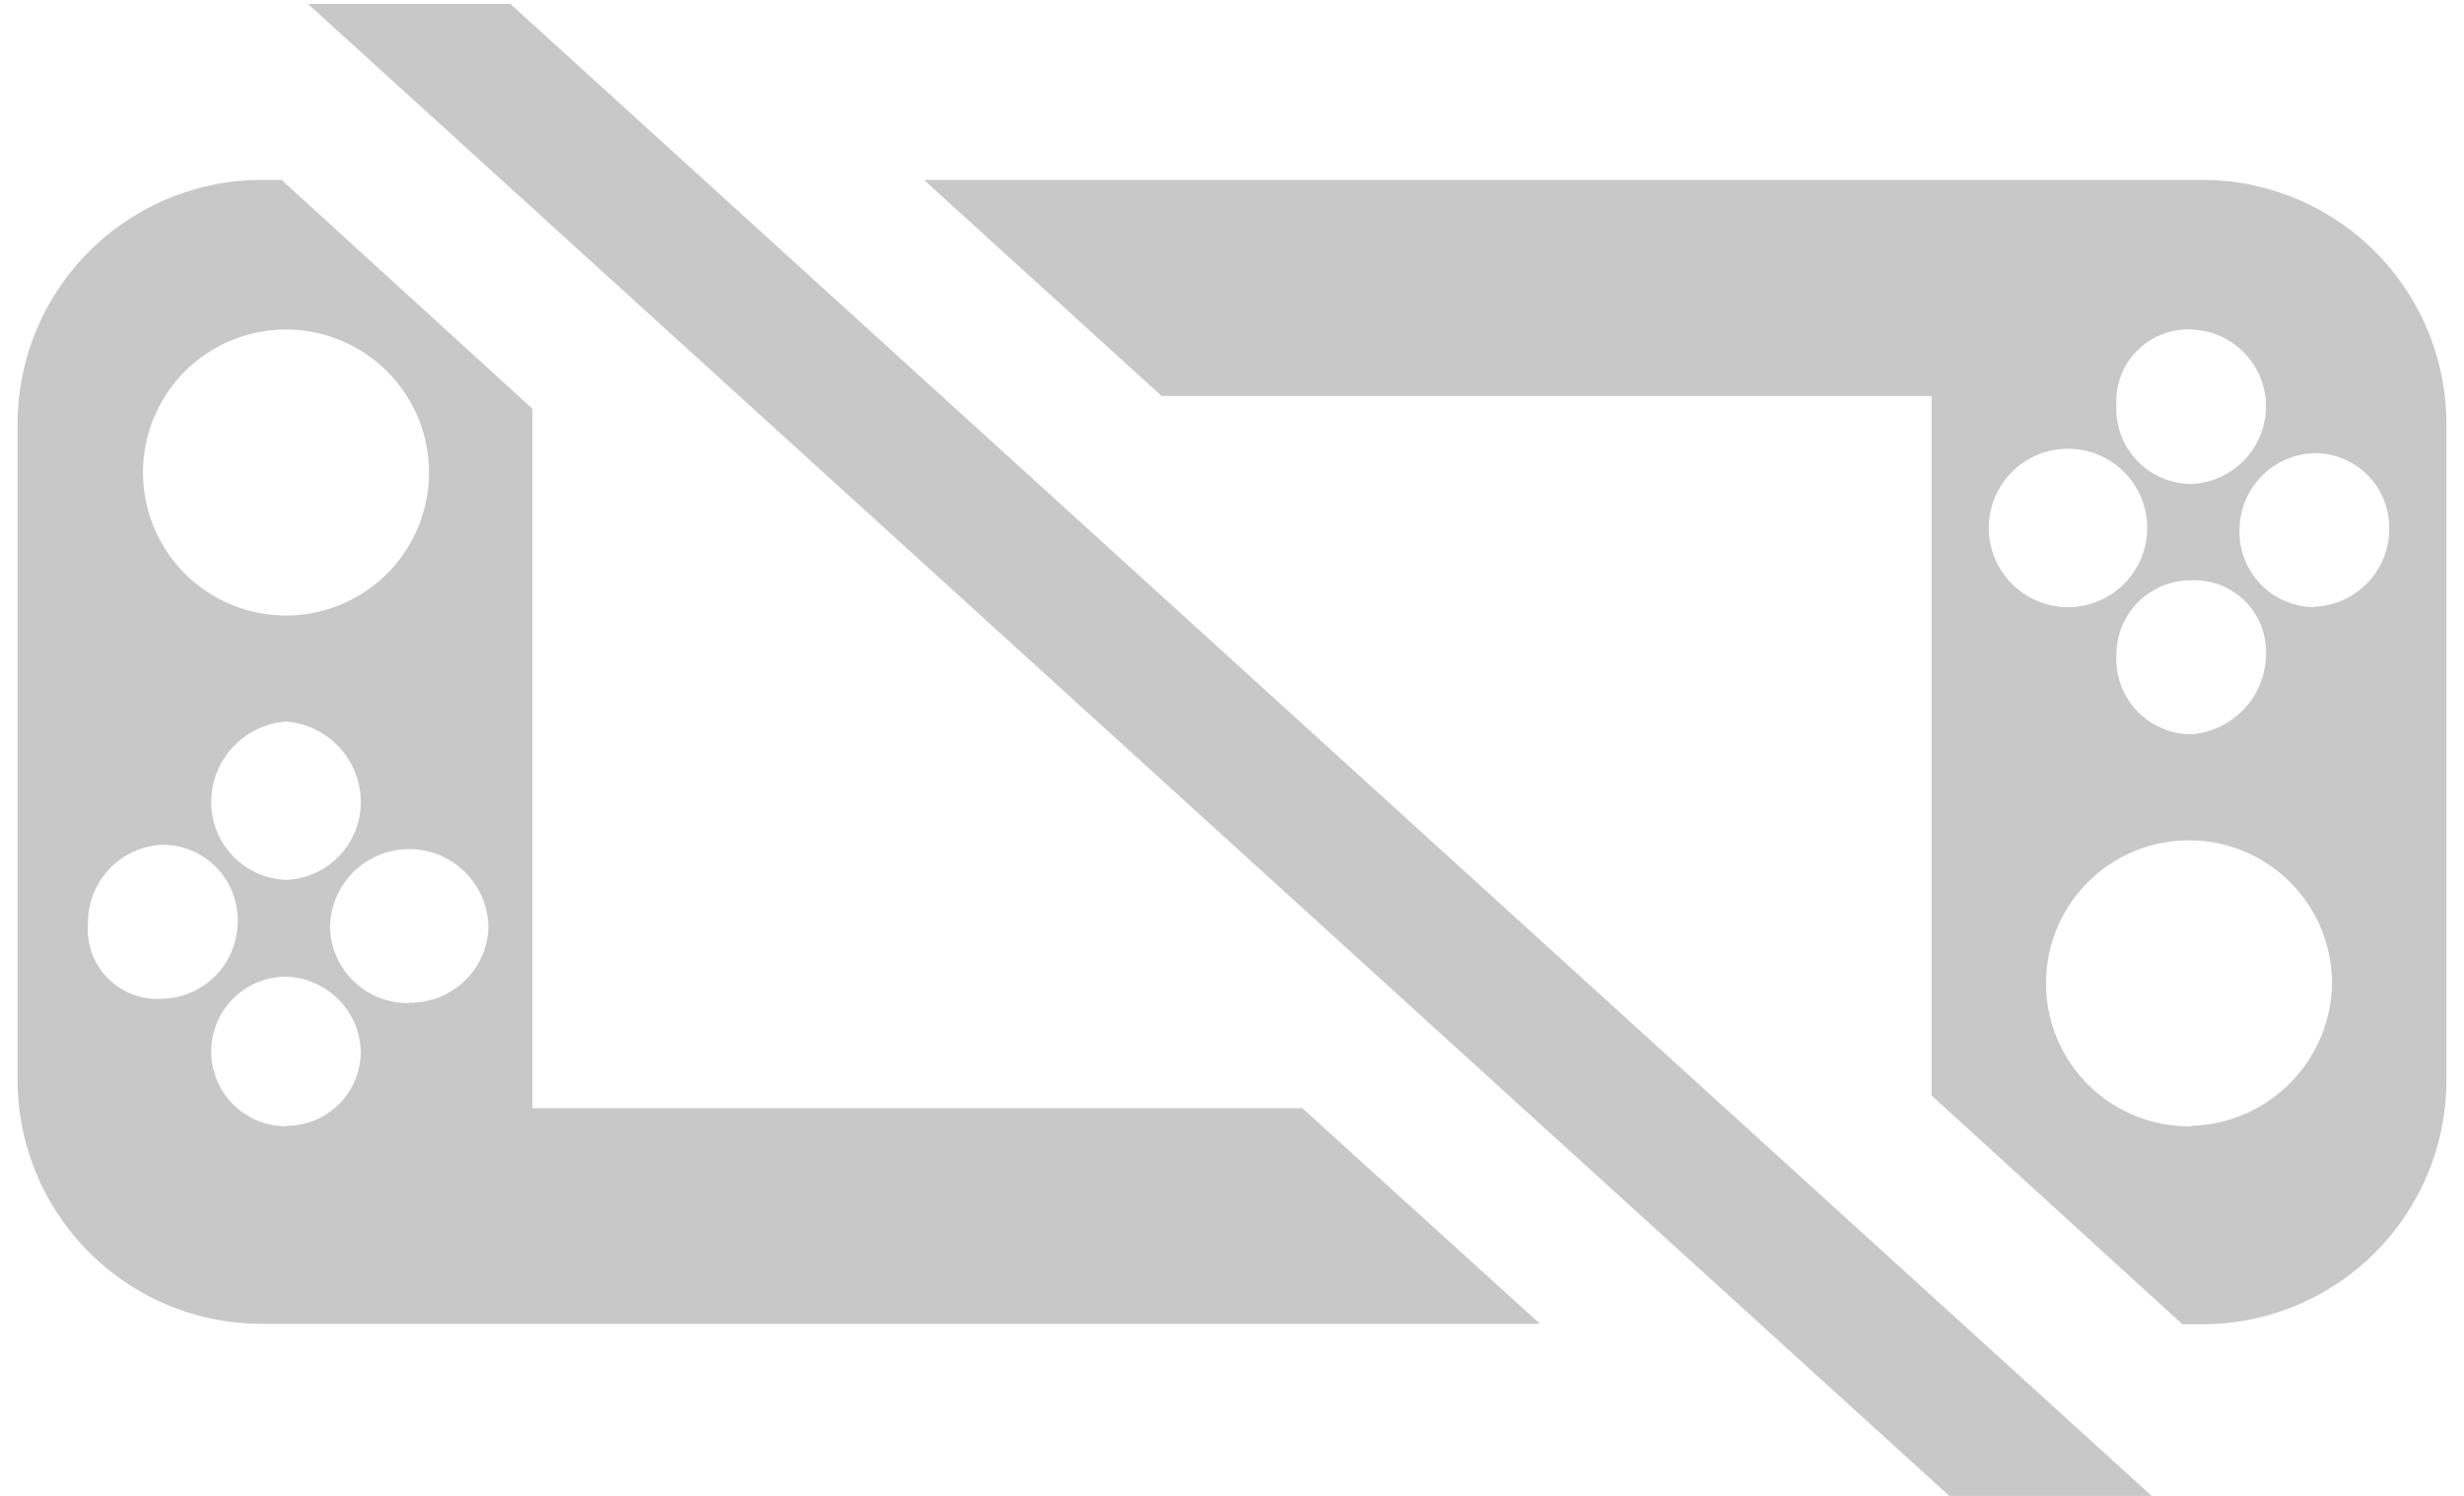 <svg id="レイヤー_1" data-name="レイヤー 1" xmlns="http://www.w3.org/2000/svg" xmlns:xlink="http://www.w3.org/1999/xlink" viewBox="0 0 56 34"><defs><style>.cls-1,.cls-2{fill:none;}.cls-1{clip-rule:evenodd;}.cls-3{fill:#c8c8c8;}.cls-4{clip-path:url(#clip-path);}.cls-5{clip-path:url(#clip-path-2);}.cls-6{isolation:isolate;}.cls-7{clip-path:url(#clip-path-3);}.cls-8{fill:#383838;}.cls-9{clip-path:url(#clip-path-6);}.cls-10{clip-path:url(#clip-path-7);}.cls-11{clip-path:url(#clip-path-8);}.cls-12{clip-path:url(#clip-path-9);}.cls-13{clip-path:url(#clip-path-11);}.cls-14{clip-path:url(#clip-path-12);}.cls-15{clip-path:url(#clip-path-13);}.cls-16{clip-path:url(#clip-path-15);}</style><clipPath id="clip-path"><path class="cls-1" d="M50.09,49.28H46l-.09,0v0H10.14v0l-.12,0H6a5.51,5.51,0,0,0-5.5,5.51v15A5.52,5.52,0,0,0,6,75.28H10l.12,0v0H46v0l.09,0h4.05a5.51,5.51,0,0,0,5.5-5.51v-15A5.5,5.5,0,0,0,50.09,49.28Zm-.31,3.4A1.75,1.75,0,1,1,48,54.42,1.74,1.74,0,0,1,49.78,52.68Zm1.71,7.37a1.73,1.73,0,1,1-1.71-1.75A1.74,1.74,0,0,1,51.49,60.05Zm-45-7.37A3.26,3.26,0,1,1,3.3,55.93,3.25,3.25,0,0,1,6.52,52.68ZM8.26,63.4a1.73,1.73,0,1,1-1.74-1.77A1.78,1.78,0,0,1,8.26,63.4ZM2,66.22A1.73,1.73,0,1,1,3.72,68,1.74,1.74,0,0,1,2,66.22Zm4.52,4.55A1.75,1.75,0,1,1,8.26,69,1.75,1.75,0,0,1,6.52,70.77ZM9.34,68a1.76,1.76,0,1,1,1.75-1.75A1.75,1.75,0,0,1,9.34,68Zm2.79,2.45H44V54.13H12.13ZM45.2,57.22A1.76,1.76,0,1,1,47,59,1.77,1.77,0,0,1,45.2,57.22Zm4.58,13.55A3.26,3.26,0,1,1,53,67.53,3.25,3.25,0,0,1,49.78,70.77ZM52.57,59a1.76,1.76,0,1,1,1.72-1.77A1.74,1.74,0,0,1,52.57,59Z"/></clipPath><clipPath id="clip-path-2"><rect class="cls-2" x="0.45" y="49.28" width="56" height="26"/></clipPath><clipPath id="clip-path-3"><rect class="cls-2" x="-21.55" y="12.28" width="100" height="100"/></clipPath><clipPath id="clip-path-6"><path class="cls-1" d="M83.49,61.83l2-6.23h2l-2.85,8.09H82.31L79.44,55.6h2ZM70.18,57.31V55.6h6.63v1.71h-2.4v6.38H72.56V57.31Zm31.05,5.57h17.43V74.61H101.23V62.88Zm-11,8.55h1.06v2.1H100v1H90.18V71.43ZM66.35,66.8h25V52h-25ZM62.66,48.65H95.09V70.14H80.31v1.29h6.38v3.16H80.31v0h-2.9v0H71V71.43h6.38V70.14H62.66Z"/></clipPath><clipPath id="clip-path-7"><rect class="cls-2" x="62.66" y="48.65" width="56" height="26"/></clipPath><clipPath id="clip-path-8"><rect class="cls-2" x="40.66" y="11.65" width="99" height="100"/></clipPath><clipPath id="clip-path-9"><rect class="cls-2" x="41.04" y="11.65" width="98" height="100"/></clipPath><clipPath id="clip-path-11"><path class="cls-1" d="M-16.64,64.71l-3.24-8.46-1.57,8.46ZM-20.48,49H-47l-3.34,15.73h26.52Zm-6.14,12.81H-46.3l2.1-9.87h19.68Zm-26.5,6.13h-1.7v1.21h0a.14.14,0,0,0,0,.07v2.45A3.33,3.33,0,0,0-51.49,75h9.05a3.34,3.34,0,0,0,3.35-3.33V69.2a.14.14,0,0,0,0-.07h0V67.92h-14Zm9.31.38a1.22,1.22,0,0,1,1.21,1.22,1.21,1.21,0,0,1-1.21,1.21A1.21,1.21,0,0,1-45,69.52,1.22,1.22,0,0,1-43.81,68.3Zm-7.12,5.4a2.25,2.25,0,0,1-2.25-2.24,2.25,2.25,0,0,1,2.25-2.24,2.27,2.27,0,0,1,2.26,2.24A2.27,2.27,0,0,1-50.93,73.7Zm4-2.24a1.23,1.23,0,0,1,1.22-1.2,1.22,1.22,0,0,1,1.21,1.2,1.21,1.21,0,0,1-1.21,1.2A1.23,1.23,0,0,1-47,71.46Zm3.17,3.13A1.2,1.2,0,0,1-45,73.4a1.21,1.21,0,0,1,1.22-1.2,1.21,1.21,0,0,1,1.21,1.2A1.2,1.2,0,0,1-43.81,74.59Zm1.94-1.93a1.21,1.21,0,0,1-1.21-1.2,1.21,1.21,0,0,1,1.21-1.2,1.22,1.22,0,0,1,1.21,1.2A1.21,1.21,0,0,1-41.87,72.66Zm26.06-4.74H-31.54v1.21h0a.14.14,0,0,0,0,.07v2.45A3.33,3.33,0,0,0-28.21,75h9.05a3.35,3.35,0,0,0,3.35-3.33V69.2a.14.14,0,0,0,0-.07h0Zm-4.72.38a1.22,1.22,0,0,1,1.21,1.22,1.21,1.21,0,0,1-1.21,1.21,1.21,1.21,0,0,1-1.22-1.21A1.22,1.22,0,0,1-20.53,68.3Zm-7.13,5.4a2.25,2.25,0,0,1-2.24-2.24,2.25,2.25,0,0,1,2.24-2.24,2.27,2.27,0,0,1,2.27,2.24A2.27,2.27,0,0,1-27.66,73.7Zm3.95-2.24a1.24,1.24,0,0,1,1.23-1.2,1.22,1.22,0,0,1,1.21,1.2,1.21,1.21,0,0,1-1.21,1.2A1.24,1.24,0,0,1-23.71,71.46Zm3.18,3.13a1.2,1.2,0,0,1-1.22-1.19,1.21,1.21,0,0,1,1.22-1.2,1.21,1.21,0,0,1,1.21,1.2A1.2,1.2,0,0,1-20.53,74.59Zm1.94-1.93a1.21,1.21,0,0,1-1.21-1.2,1.21,1.21,0,0,1,1.21-1.2,1.21,1.21,0,0,1,1.2,1.2A1.2,1.2,0,0,1-18.59,72.66Z"/></clipPath><clipPath id="clip-path-12"><rect class="cls-2" x="-61.82" y="48.98" width="56" height="26"/></clipPath><clipPath id="clip-path-13"><rect class="cls-2" x="-84.82" y="11.98" width="100" height="100"/></clipPath><clipPath id="clip-path-15"><rect class="cls-2" x="-54.82" y="48.98" width="40" height="26"/></clipPath></defs><title>not_handheld</title><path id="handheld" class="cls-3" d="M7,.09l37.4,34H49L11.6.09Zm43.1,4H21L26.4,9H43.9v15.9l5.7,5.2h.5a5.55,5.55,0,0,0,5.5-5.5v-15A5.55,5.55,0,0,0,50.1,4.09Zm-.3,3.4a1.75,1.75,0,0,1,1.7,1.7A1.77,1.77,0,0,1,49.8,11a1.71,1.71,0,0,1-1.7-1.8A1.63,1.63,0,0,1,49.8,7.49Zm1.7,7.4a1.84,1.84,0,0,1-1.7,1.8,1.71,1.71,0,0,1-1.7-1.8,1.69,1.69,0,0,1,1.7-1.7A1.63,1.63,0,0,1,51.5,14.89ZM45.2,12a1.8,1.8,0,0,1,3.6,0,1.8,1.8,0,1,1-3.6,0Zm4.6,13.6a3.25,3.25,0,1,1,3.2-3.2A3.29,3.29,0,0,1,49.8,25.59Zm2.8-11.8A1.71,1.71,0,0,1,50.9,12a1.75,1.75,0,0,1,1.7-1.7A1.69,1.69,0,0,1,54.3,12,1.77,1.77,0,0,1,52.6,13.79ZM12.1,25.19V9.29L6.4,4.09H5.9A5.55,5.55,0,0,0,.4,9.59v15a5.55,5.55,0,0,0,5.5,5.5H35l-5.4-4.9ZM6.5,7.49a3.25,3.25,0,0,1,0,6.5,3.25,3.25,0,0,1,0-6.5Zm1.7,10.7A1.77,1.77,0,0,1,6.5,20a1.77,1.77,0,0,1-1.7-1.8,1.84,1.84,0,0,1,1.7-1.8A1.84,1.84,0,0,1,8.2,18.19ZM2,21a1.77,1.77,0,0,1,1.7-1.8A1.71,1.71,0,0,1,5.4,21a1.75,1.75,0,0,1-1.7,1.7A1.58,1.58,0,0,1,2,21Zm4.5,4.6a1.7,1.7,0,0,1,0-3.4,1.75,1.75,0,0,1,1.7,1.7A1.69,1.69,0,0,1,6.5,25.59Zm2.8-2.8a1.77,1.77,0,0,1-1.8-1.7,1.8,1.8,0,1,1,3.6,0A1.77,1.77,0,0,1,9.3,22.79Z"/><g class="cls-4"><g class="cls-5"><g class="cls-6"><g class="cls-7"><g class="cls-7"><g class="cls-5"><rect class="cls-8" x="-26.55" y="7.28" width="110" height="110"/></g></g></g></g></g></g><g class="cls-9"><g class="cls-10"><g class="cls-6"><g class="cls-11"><g class="cls-12"><g class="cls-10"><rect class="cls-8" x="36.04" y="6.65" width="108" height="110"/></g></g></g></g></g></g><g class="cls-13"><g class="cls-14"><g class="cls-6"><g class="cls-15"><g class="cls-15"><g class="cls-16"><rect class="cls-8" x="-89.82" y="6.98" width="110" height="110"/></g></g></g></g></g></g></svg>